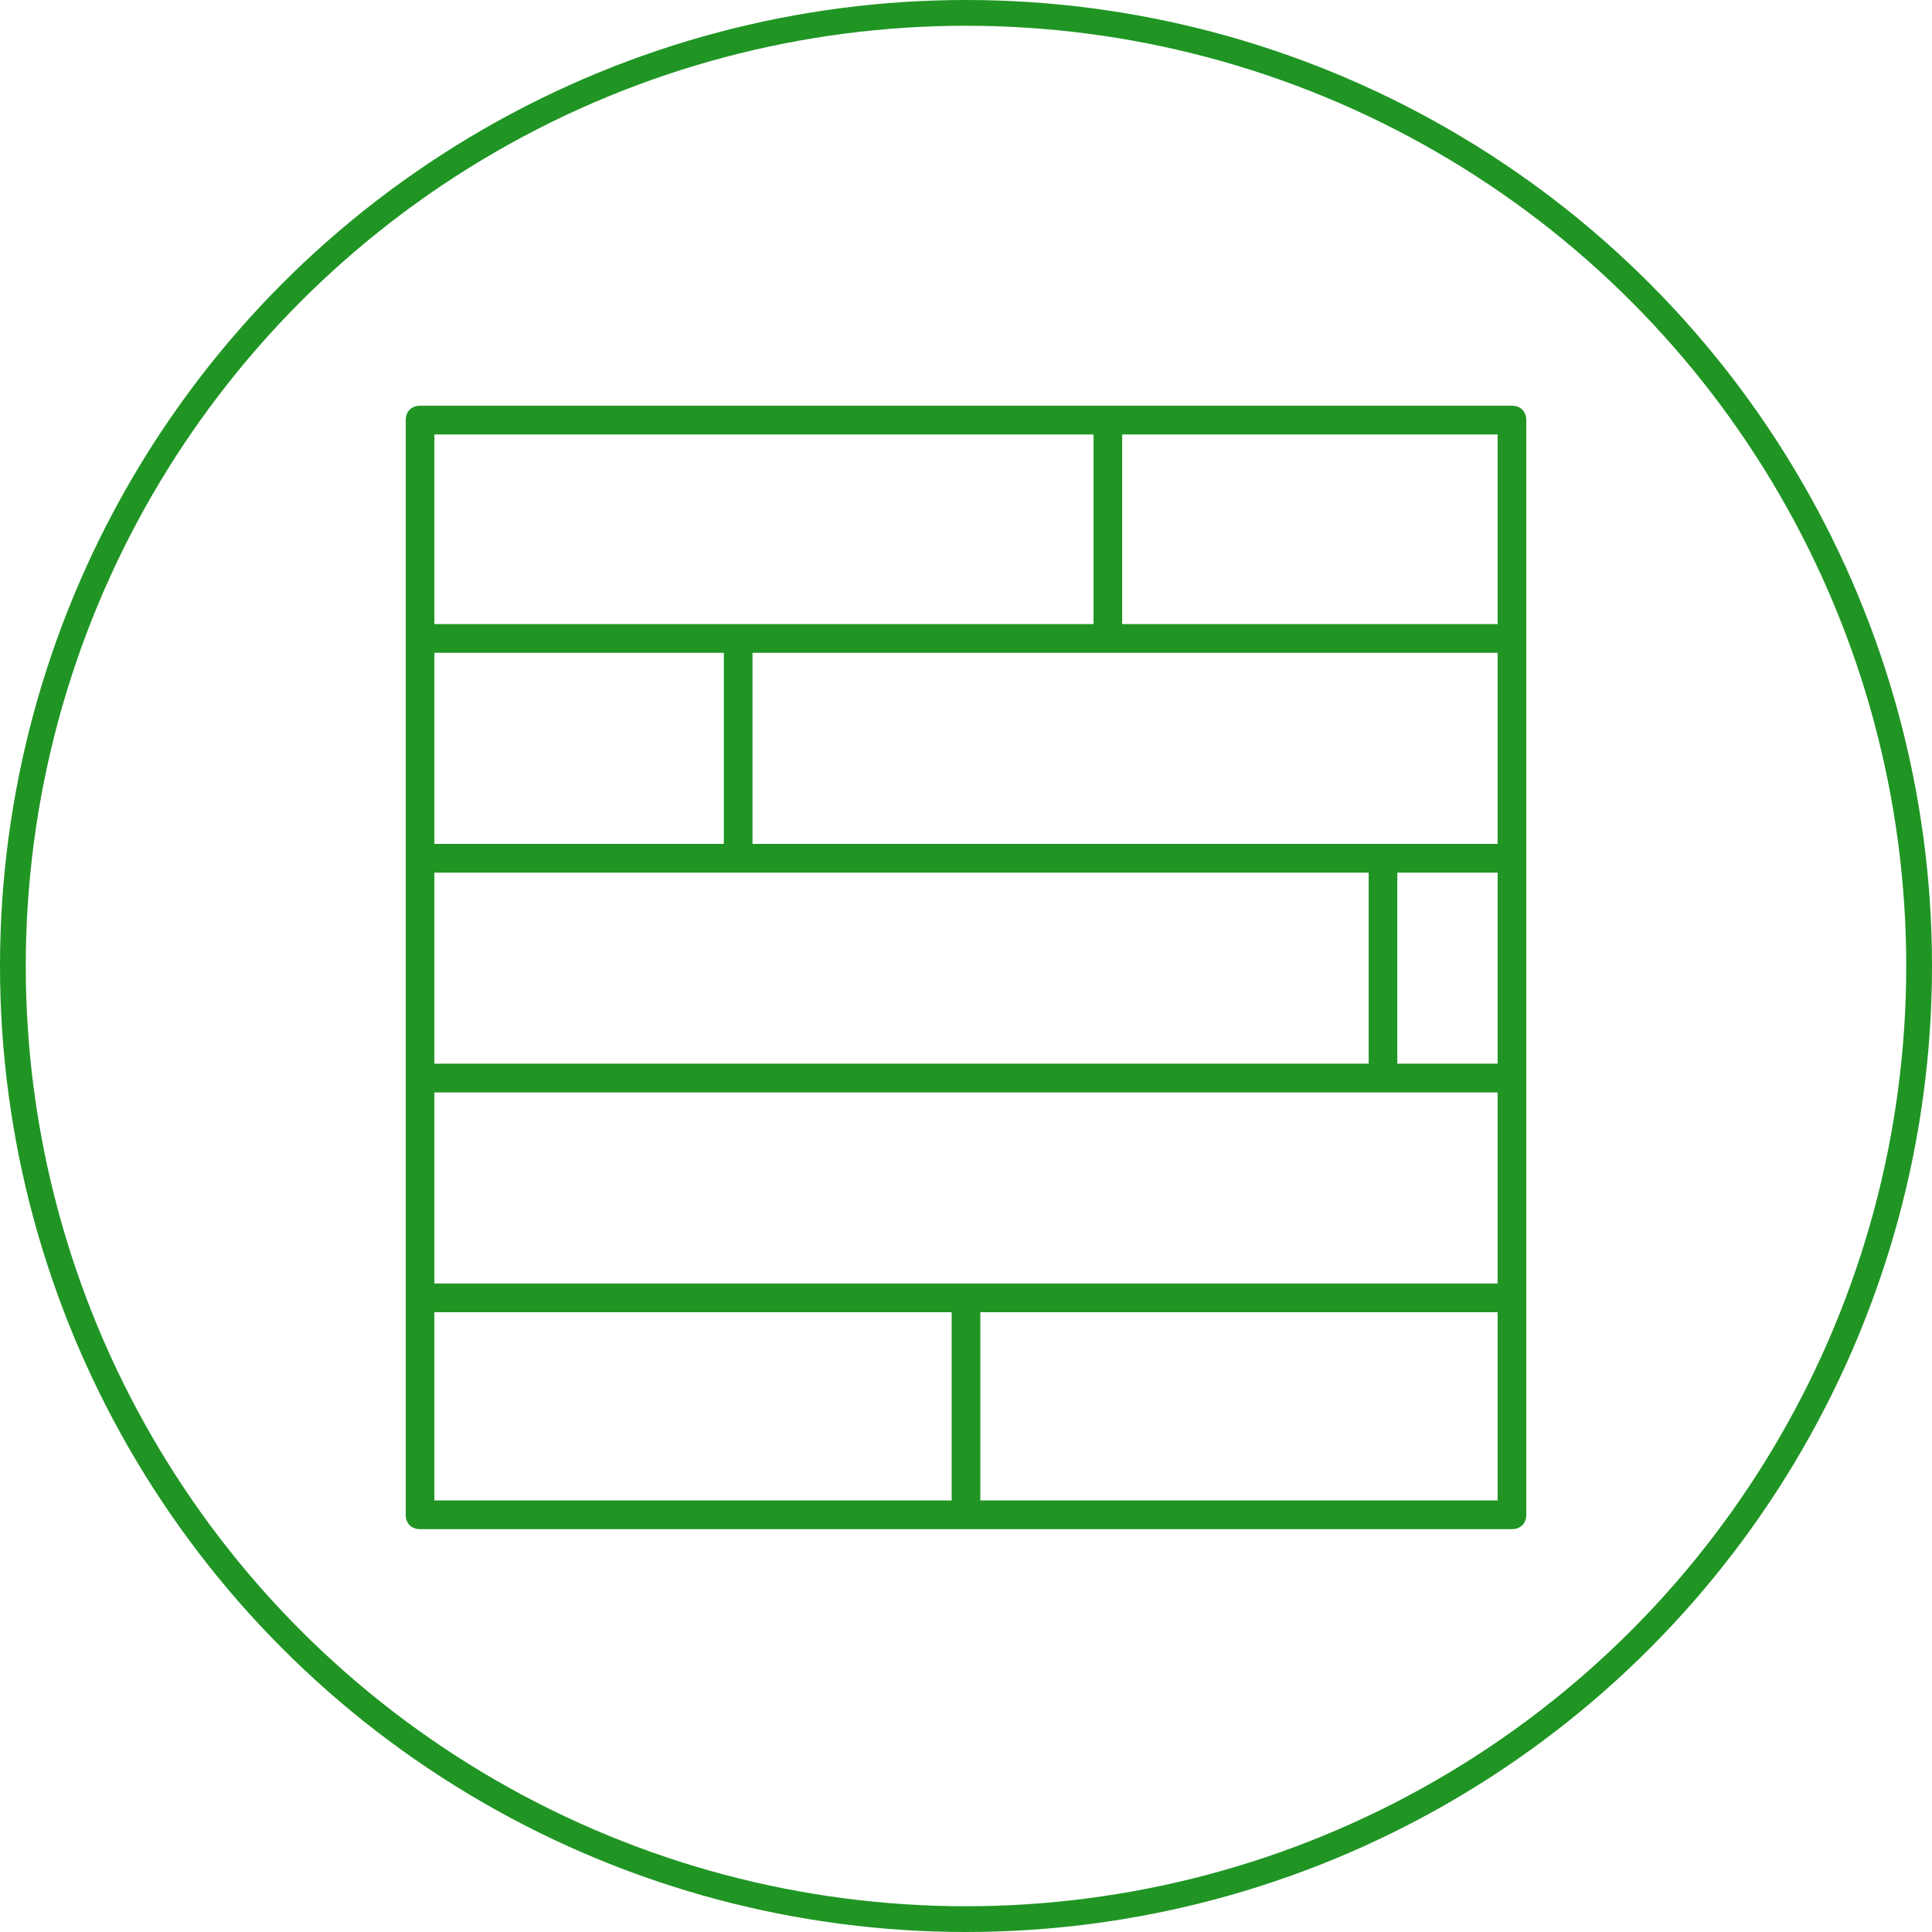 <svg width="300" height="300" viewBox="0 0 300 300" fill="none" xmlns="http://www.w3.org/2000/svg">
<path d="M234.775 63H65.225C63.89 63 63 63.892 63 65.231V235.215C63 236.554 63.89 237.446 65.225 237.446H234.775C236.11 237.446 237 236.554 237 235.215V65.231C237 63.892 236.11 63 234.775 63ZM67.45 67.462H169.803V96.908H67.45V67.462V67.462ZM67.45 101.369H112.396V131.038H67.45V101.369ZM67.45 135.5H212.524V165.169H67.45V135.5ZM147.775 232.985H67.45V203.762H147.775V232.985V232.985ZM232.55 232.985H152.225V203.762H232.55V232.985ZM232.55 199.3H67.45V169.631H232.55V199.3ZM232.55 165.169H216.974V135.5H232.55V165.169ZM232.55 131.038H116.847V101.369H232.55V131.038ZM232.55 96.908H174.253V67.462H232.55V96.908Z" fill="#209524"/>
<circle cx="150" cy="150" r="148" stroke="#209524" stroke-width="4"/>
</svg>
